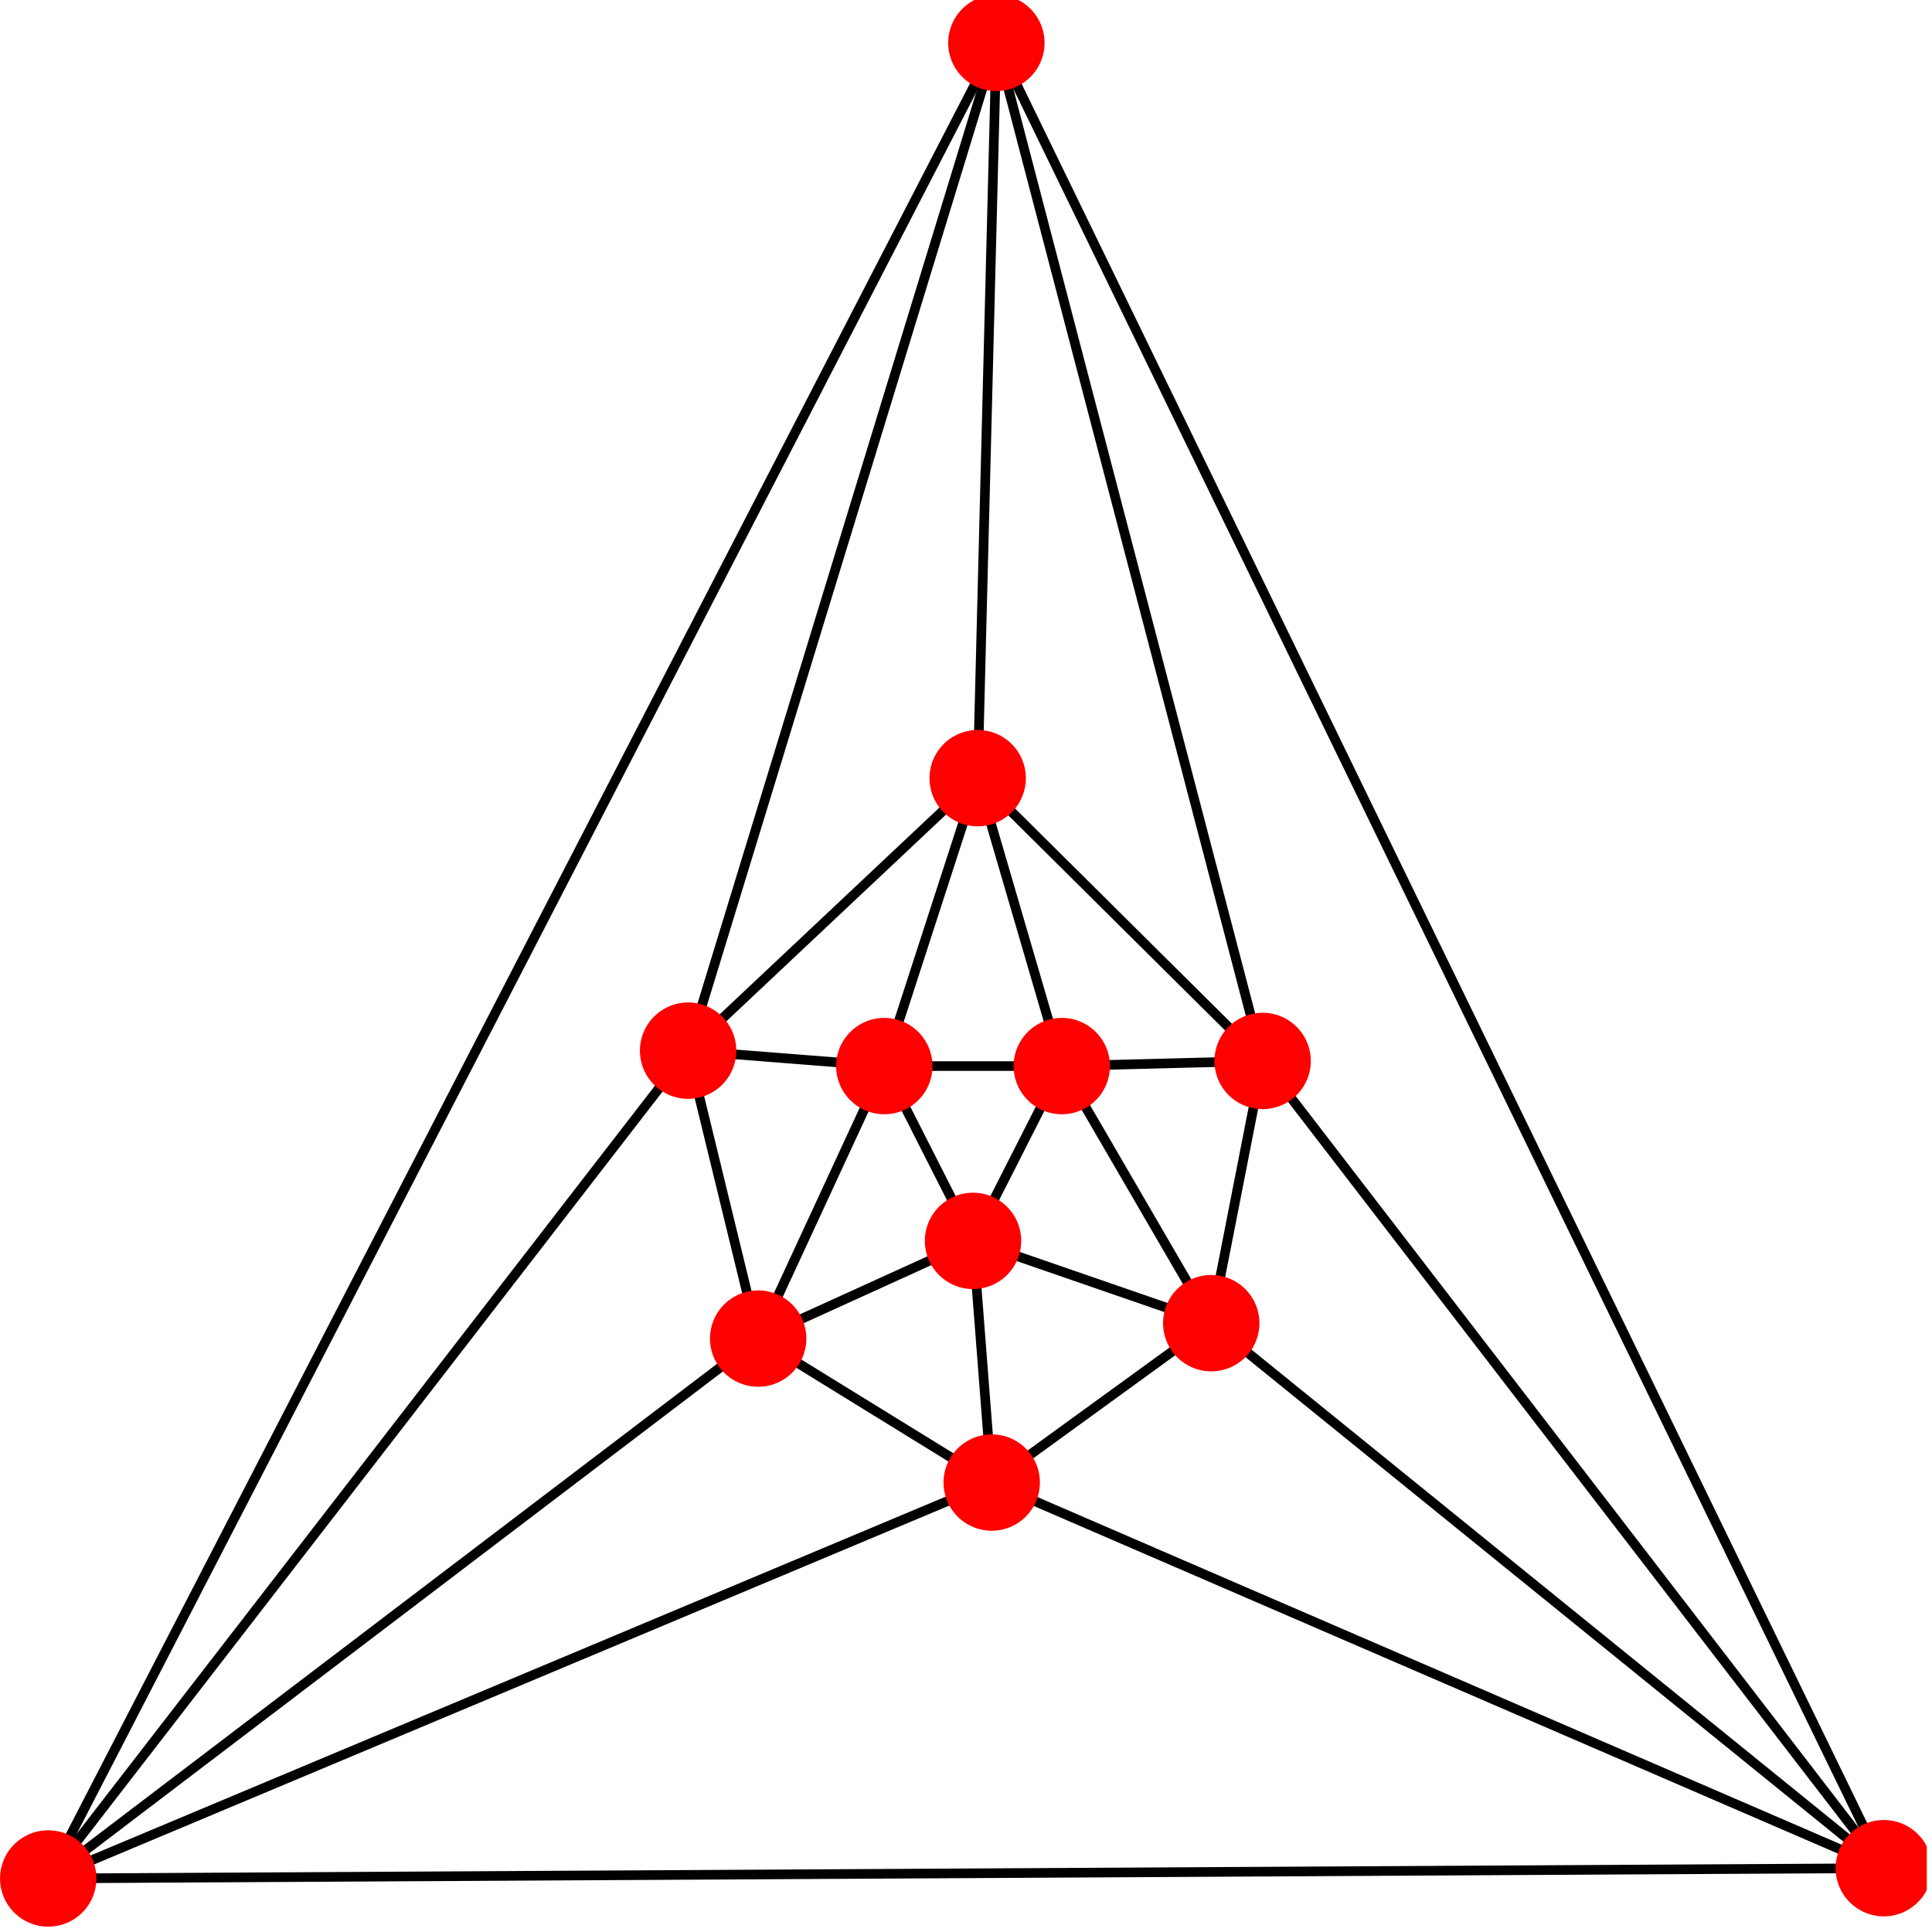 <?xml version="1.0" encoding="UTF-8"?>
<svg xmlns="http://www.w3.org/2000/svg" xmlns:xlink="http://www.w3.org/1999/xlink" width="230.38" height="230.37" viewBox="0 0 230.38 230.37">
<defs>
<clipPath id="clip-0">
<path clip-rule="nonzero" d="M 0.004 218 L 12 218 L 12 229.742 L 0.004 229.742 Z M 0.004 218 "/>
</clipPath>
<clipPath id="clip-1">
<path clip-rule="nonzero" d="M 218 217 L 229.758 217 L 229.758 229 L 218 229 Z M 218 217 "/>
</clipPath>
</defs>
<path fill="none" stroke-width="11.491" stroke-linecap="round" stroke-linejoin="round" stroke="rgb(0%, 0%, 0%)" stroke-opacity="1" stroke-miterlimit="10" d="M 1188.073 2246.278 L 57.45 57.457 " transform="matrix(0.1, 0, 0, -0.1, 0.005, 229.742)"/>
<path fill="none" stroke-width="11.491" stroke-linecap="round" stroke-linejoin="round" stroke="rgb(0%, 0%, 0%)" stroke-opacity="1" stroke-miterlimit="10" d="M 1188.073 2246.278 L 2246.272 69.717 " transform="matrix(0.1, 0, 0, -0.1, 0.005, 229.742)"/>
<path fill="none" stroke-width="11.491" stroke-linecap="round" stroke-linejoin="round" stroke="rgb(0%, 0%, 0%)" stroke-opacity="1" stroke-miterlimit="10" d="M 1188.073 2246.278 L 1165.786 1369.512 " transform="matrix(0.1, 0, 0, -0.1, 0.005, 229.742)"/>
<path fill="none" stroke-width="11.491" stroke-linecap="round" stroke-linejoin="round" stroke="rgb(0%, 0%, 0%)" stroke-opacity="1" stroke-miterlimit="10" d="M 1188.073 2246.278 L 1505.54 1032.303 " transform="matrix(0.1, 0, 0, -0.1, 0.005, 229.742)"/>
<path fill="none" stroke-width="11.491" stroke-linecap="round" stroke-linejoin="round" stroke="rgb(0%, 0%, 0%)" stroke-opacity="1" stroke-miterlimit="10" d="M 1188.073 2246.278 L 820.469 1044.563 " transform="matrix(0.1, 0, 0, -0.1, 0.005, 229.742)"/>
<path fill="none" stroke-width="11.491" stroke-linecap="round" stroke-linejoin="round" stroke="rgb(0%, 0%, 0%)" stroke-opacity="1" stroke-miterlimit="10" d="M 57.45 57.457 L 2246.272 69.717 " transform="matrix(0.1, 0, 0, -0.1, 0.005, 229.742)"/>
<path fill="none" stroke-width="11.491" stroke-linecap="round" stroke-linejoin="round" stroke="rgb(0%, 0%, 0%)" stroke-opacity="1" stroke-miterlimit="10" d="M 57.45 57.457 L 1182.511 529.565 " transform="matrix(0.1, 0, 0, -0.1, 0.005, 229.742)"/>
<path fill="none" stroke-width="11.491" stroke-linecap="round" stroke-linejoin="round" stroke="rgb(0%, 0%, 0%)" stroke-opacity="1" stroke-miterlimit="10" d="M 57.45 57.457 L 904.017 701.244 " transform="matrix(0.1, 0, 0, -0.1, 0.005, 229.742)"/>
<path fill="none" stroke-width="11.491" stroke-linecap="round" stroke-linejoin="round" stroke="rgb(0%, 0%, 0%)" stroke-opacity="1" stroke-miterlimit="10" d="M 57.45 57.457 L 820.469 1044.563 " transform="matrix(0.1, 0, 0, -0.1, 0.005, 229.742)"/>
<path fill="none" stroke-width="11.491" stroke-linecap="round" stroke-linejoin="round" stroke="rgb(0%, 0%, 0%)" stroke-opacity="1" stroke-miterlimit="10" d="M 2246.272 69.717 L 1505.54 1032.303 " transform="matrix(0.1, 0, 0, -0.1, 0.005, 229.742)"/>
<path fill="none" stroke-width="11.491" stroke-linecap="round" stroke-linejoin="round" stroke="rgb(0%, 0%, 0%)" stroke-opacity="1" stroke-miterlimit="10" d="M 2246.272 69.717 L 1444.28 719.614 " transform="matrix(0.1, 0, 0, -0.1, 0.005, 229.742)"/>
<path fill="none" stroke-width="11.491" stroke-linecap="round" stroke-linejoin="round" stroke="rgb(0%, 0%, 0%)" stroke-opacity="1" stroke-miterlimit="10" d="M 2246.272 69.717 L 1182.511 529.565 " transform="matrix(0.1, 0, 0, -0.1, 0.005, 229.742)"/>
<path fill="none" stroke-width="11.491" stroke-linecap="round" stroke-linejoin="round" stroke="rgb(0%, 0%, 0%)" stroke-opacity="1" stroke-miterlimit="10" d="M 1165.786 1369.512 L 1505.54 1032.303 " transform="matrix(0.1, 0, 0, -0.1, 0.005, 229.742)"/>
<path fill="none" stroke-width="11.491" stroke-linecap="round" stroke-linejoin="round" stroke="rgb(0%, 0%, 0%)" stroke-opacity="1" stroke-miterlimit="10" d="M 1165.786 1369.512 L 820.469 1044.563 " transform="matrix(0.1, 0, 0, -0.1, 0.005, 229.742)"/>
<path fill="none" stroke-width="11.491" stroke-linecap="round" stroke-linejoin="round" stroke="rgb(0%, 0%, 0%)" stroke-opacity="1" stroke-miterlimit="10" d="M 1165.786 1369.512 L 1054.427 1026.192 " transform="matrix(0.1, 0, 0, -0.1, 0.005, 229.742)"/>
<path fill="none" stroke-width="11.491" stroke-linecap="round" stroke-linejoin="round" stroke="rgb(0%, 0%, 0%)" stroke-opacity="1" stroke-miterlimit="10" d="M 1165.786 1369.512 L 1266.059 1026.192 " transform="matrix(0.1, 0, 0, -0.1, 0.005, 229.742)"/>
<path fill="none" stroke-width="11.491" stroke-linecap="round" stroke-linejoin="round" stroke="rgb(0%, 0%, 0%)" stroke-opacity="1" stroke-miterlimit="10" d="M 1505.54 1032.303 L 1444.28 719.614 " transform="matrix(0.1, 0, 0, -0.1, 0.005, 229.742)"/>
<path fill="none" stroke-width="11.491" stroke-linecap="round" stroke-linejoin="round" stroke="rgb(0%, 0%, 0%)" stroke-opacity="1" stroke-miterlimit="10" d="M 1505.54 1032.303 L 1266.059 1026.192 " transform="matrix(0.1, 0, 0, -0.1, 0.005, 229.742)"/>
<path fill="none" stroke-width="11.491" stroke-linecap="round" stroke-linejoin="round" stroke="rgb(0%, 0%, 0%)" stroke-opacity="1" stroke-miterlimit="10" d="M 1444.28 719.614 L 1182.511 529.565 " transform="matrix(0.1, 0, 0, -0.1, 0.005, 229.742)"/>
<path fill="none" stroke-width="11.491" stroke-linecap="round" stroke-linejoin="round" stroke="rgb(0%, 0%, 0%)" stroke-opacity="1" stroke-miterlimit="10" d="M 1444.28 719.614 L 1160.224 817.733 " transform="matrix(0.1, 0, 0, -0.1, 0.005, 229.742)"/>
<path fill="none" stroke-width="11.491" stroke-linecap="round" stroke-linejoin="round" stroke="rgb(0%, 0%, 0%)" stroke-opacity="1" stroke-miterlimit="10" d="M 1444.28 719.614 L 1266.059 1026.192 " transform="matrix(0.1, 0, 0, -0.1, 0.005, 229.742)"/>
<path fill="none" stroke-width="11.491" stroke-linecap="round" stroke-linejoin="round" stroke="rgb(0%, 0%, 0%)" stroke-opacity="1" stroke-miterlimit="10" d="M 1182.511 529.565 L 904.017 701.244 " transform="matrix(0.1, 0, 0, -0.1, 0.005, 229.742)"/>
<path fill="none" stroke-width="11.491" stroke-linecap="round" stroke-linejoin="round" stroke="rgb(0%, 0%, 0%)" stroke-opacity="1" stroke-miterlimit="10" d="M 1182.511 529.565 L 1160.224 817.733 " transform="matrix(0.1, 0, 0, -0.1, 0.005, 229.742)"/>
<path fill="none" stroke-width="11.491" stroke-linecap="round" stroke-linejoin="round" stroke="rgb(0%, 0%, 0%)" stroke-opacity="1" stroke-miterlimit="10" d="M 904.017 701.244 L 820.469 1044.563 " transform="matrix(0.1, 0, 0, -0.1, 0.005, 229.742)"/>
<path fill="none" stroke-width="11.491" stroke-linecap="round" stroke-linejoin="round" stroke="rgb(0%, 0%, 0%)" stroke-opacity="1" stroke-miterlimit="10" d="M 904.017 701.244 L 1054.427 1026.192 " transform="matrix(0.1, 0, 0, -0.1, 0.005, 229.742)"/>
<path fill="none" stroke-width="11.491" stroke-linecap="round" stroke-linejoin="round" stroke="rgb(0%, 0%, 0%)" stroke-opacity="1" stroke-miterlimit="10" d="M 904.017 701.244 L 1160.224 817.733 " transform="matrix(0.1, 0, 0, -0.1, 0.005, 229.742)"/>
<path fill="none" stroke-width="11.491" stroke-linecap="round" stroke-linejoin="round" stroke="rgb(0%, 0%, 0%)" stroke-opacity="1" stroke-miterlimit="10" d="M 820.469 1044.563 L 1054.427 1026.192 " transform="matrix(0.1, 0, 0, -0.1, 0.005, 229.742)"/>
<path fill="none" stroke-width="11.491" stroke-linecap="round" stroke-linejoin="round" stroke="rgb(0%, 0%, 0%)" stroke-opacity="1" stroke-miterlimit="10" d="M 1054.427 1026.192 L 1160.224 817.733 " transform="matrix(0.1, 0, 0, -0.1, 0.005, 229.742)"/>
<path fill="none" stroke-width="11.491" stroke-linecap="round" stroke-linejoin="round" stroke="rgb(0%, 0%, 0%)" stroke-opacity="1" stroke-miterlimit="10" d="M 1054.427 1026.192 L 1266.059 1026.192 " transform="matrix(0.1, 0, 0, -0.1, 0.005, 229.742)"/>
<path fill="none" stroke-width="11.491" stroke-linecap="round" stroke-linejoin="round" stroke="rgb(0%, 0%, 0%)" stroke-opacity="1" stroke-miterlimit="10" d="M 1160.224 817.733 L 1266.059 1026.192 " transform="matrix(0.1, 0, 0, -0.1, 0.005, 229.742)"/>
<path fill="none" stroke-width="114.914" stroke-linecap="round" stroke-linejoin="round" stroke="rgb(100%, 0%, 0%)" stroke-opacity="1" stroke-miterlimit="10" d="M 1188.073 2246.278 L 1188.073 2246.278 " transform="matrix(0.1, 0, 0, -0.1, 0.005, 229.742)"/>
<g clip-path="url(#clip-0)">
<path fill="none" stroke-width="114.914" stroke-linecap="round" stroke-linejoin="round" stroke="rgb(100%, 0%, 0%)" stroke-opacity="1" stroke-miterlimit="10" d="M 57.45 57.457 L 57.45 57.457 " transform="matrix(0.1, 0, 0, -0.1, 0.005, 229.742)"/>
</g>
<g clip-path="url(#clip-1)">
<path fill="none" stroke-width="114.914" stroke-linecap="round" stroke-linejoin="round" stroke="rgb(100%, 0%, 0%)" stroke-opacity="1" stroke-miterlimit="10" d="M 2246.272 69.717 L 2246.272 69.717 " transform="matrix(0.1, 0, 0, -0.1, 0.005, 229.742)"/>
</g>
<path fill="none" stroke-width="114.914" stroke-linecap="round" stroke-linejoin="round" stroke="rgb(100%, 0%, 0%)" stroke-opacity="1" stroke-miterlimit="10" d="M 1165.786 1369.512 L 1165.786 1369.512 " transform="matrix(0.1, 0, 0, -0.1, 0.005, 229.742)"/>
<path fill="none" stroke-width="114.914" stroke-linecap="round" stroke-linejoin="round" stroke="rgb(100%, 0%, 0%)" stroke-opacity="1" stroke-miterlimit="10" d="M 1505.54 1032.303 L 1505.54 1032.303 " transform="matrix(0.1, 0, 0, -0.1, 0.005, 229.742)"/>
<path fill="none" stroke-width="114.914" stroke-linecap="round" stroke-linejoin="round" stroke="rgb(100%, 0%, 0%)" stroke-opacity="1" stroke-miterlimit="10" d="M 1444.28 719.614 L 1444.28 719.614 " transform="matrix(0.1, 0, 0, -0.1, 0.005, 229.742)"/>
<path fill="none" stroke-width="114.914" stroke-linecap="round" stroke-linejoin="round" stroke="rgb(100%, 0%, 0%)" stroke-opacity="1" stroke-miterlimit="10" d="M 1182.511 529.565 L 1182.511 529.565 " transform="matrix(0.1, 0, 0, -0.1, 0.005, 229.742)"/>
<path fill="none" stroke-width="114.914" stroke-linecap="round" stroke-linejoin="round" stroke="rgb(100%, 0%, 0%)" stroke-opacity="1" stroke-miterlimit="10" d="M 904.017 701.244 L 904.017 701.244 " transform="matrix(0.1, 0, 0, -0.1, 0.005, 229.742)"/>
<path fill="none" stroke-width="114.914" stroke-linecap="round" stroke-linejoin="round" stroke="rgb(100%, 0%, 0%)" stroke-opacity="1" stroke-miterlimit="10" d="M 820.469 1044.563 L 820.469 1044.563 " transform="matrix(0.1, 0, 0, -0.1, 0.005, 229.742)"/>
<path fill="none" stroke-width="114.914" stroke-linecap="round" stroke-linejoin="round" stroke="rgb(100%, 0%, 0%)" stroke-opacity="1" stroke-miterlimit="10" d="M 1054.427 1026.192 L 1054.427 1026.192 " transform="matrix(0.1, 0, 0, -0.1, 0.005, 229.742)"/>
<path fill="none" stroke-width="114.914" stroke-linecap="round" stroke-linejoin="round" stroke="rgb(100%, 0%, 0%)" stroke-opacity="1" stroke-miterlimit="10" d="M 1160.224 817.733 L 1160.224 817.733 " transform="matrix(0.1, 0, 0, -0.1, 0.005, 229.742)"/>
<path fill="none" stroke-width="114.914" stroke-linecap="round" stroke-linejoin="round" stroke="rgb(100%, 0%, 0%)" stroke-opacity="1" stroke-miterlimit="10" d="M 1266.059 1026.192 L 1266.059 1026.192 " transform="matrix(0.1, 0, 0, -0.1, 0.005, 229.742)"/>
</svg>
